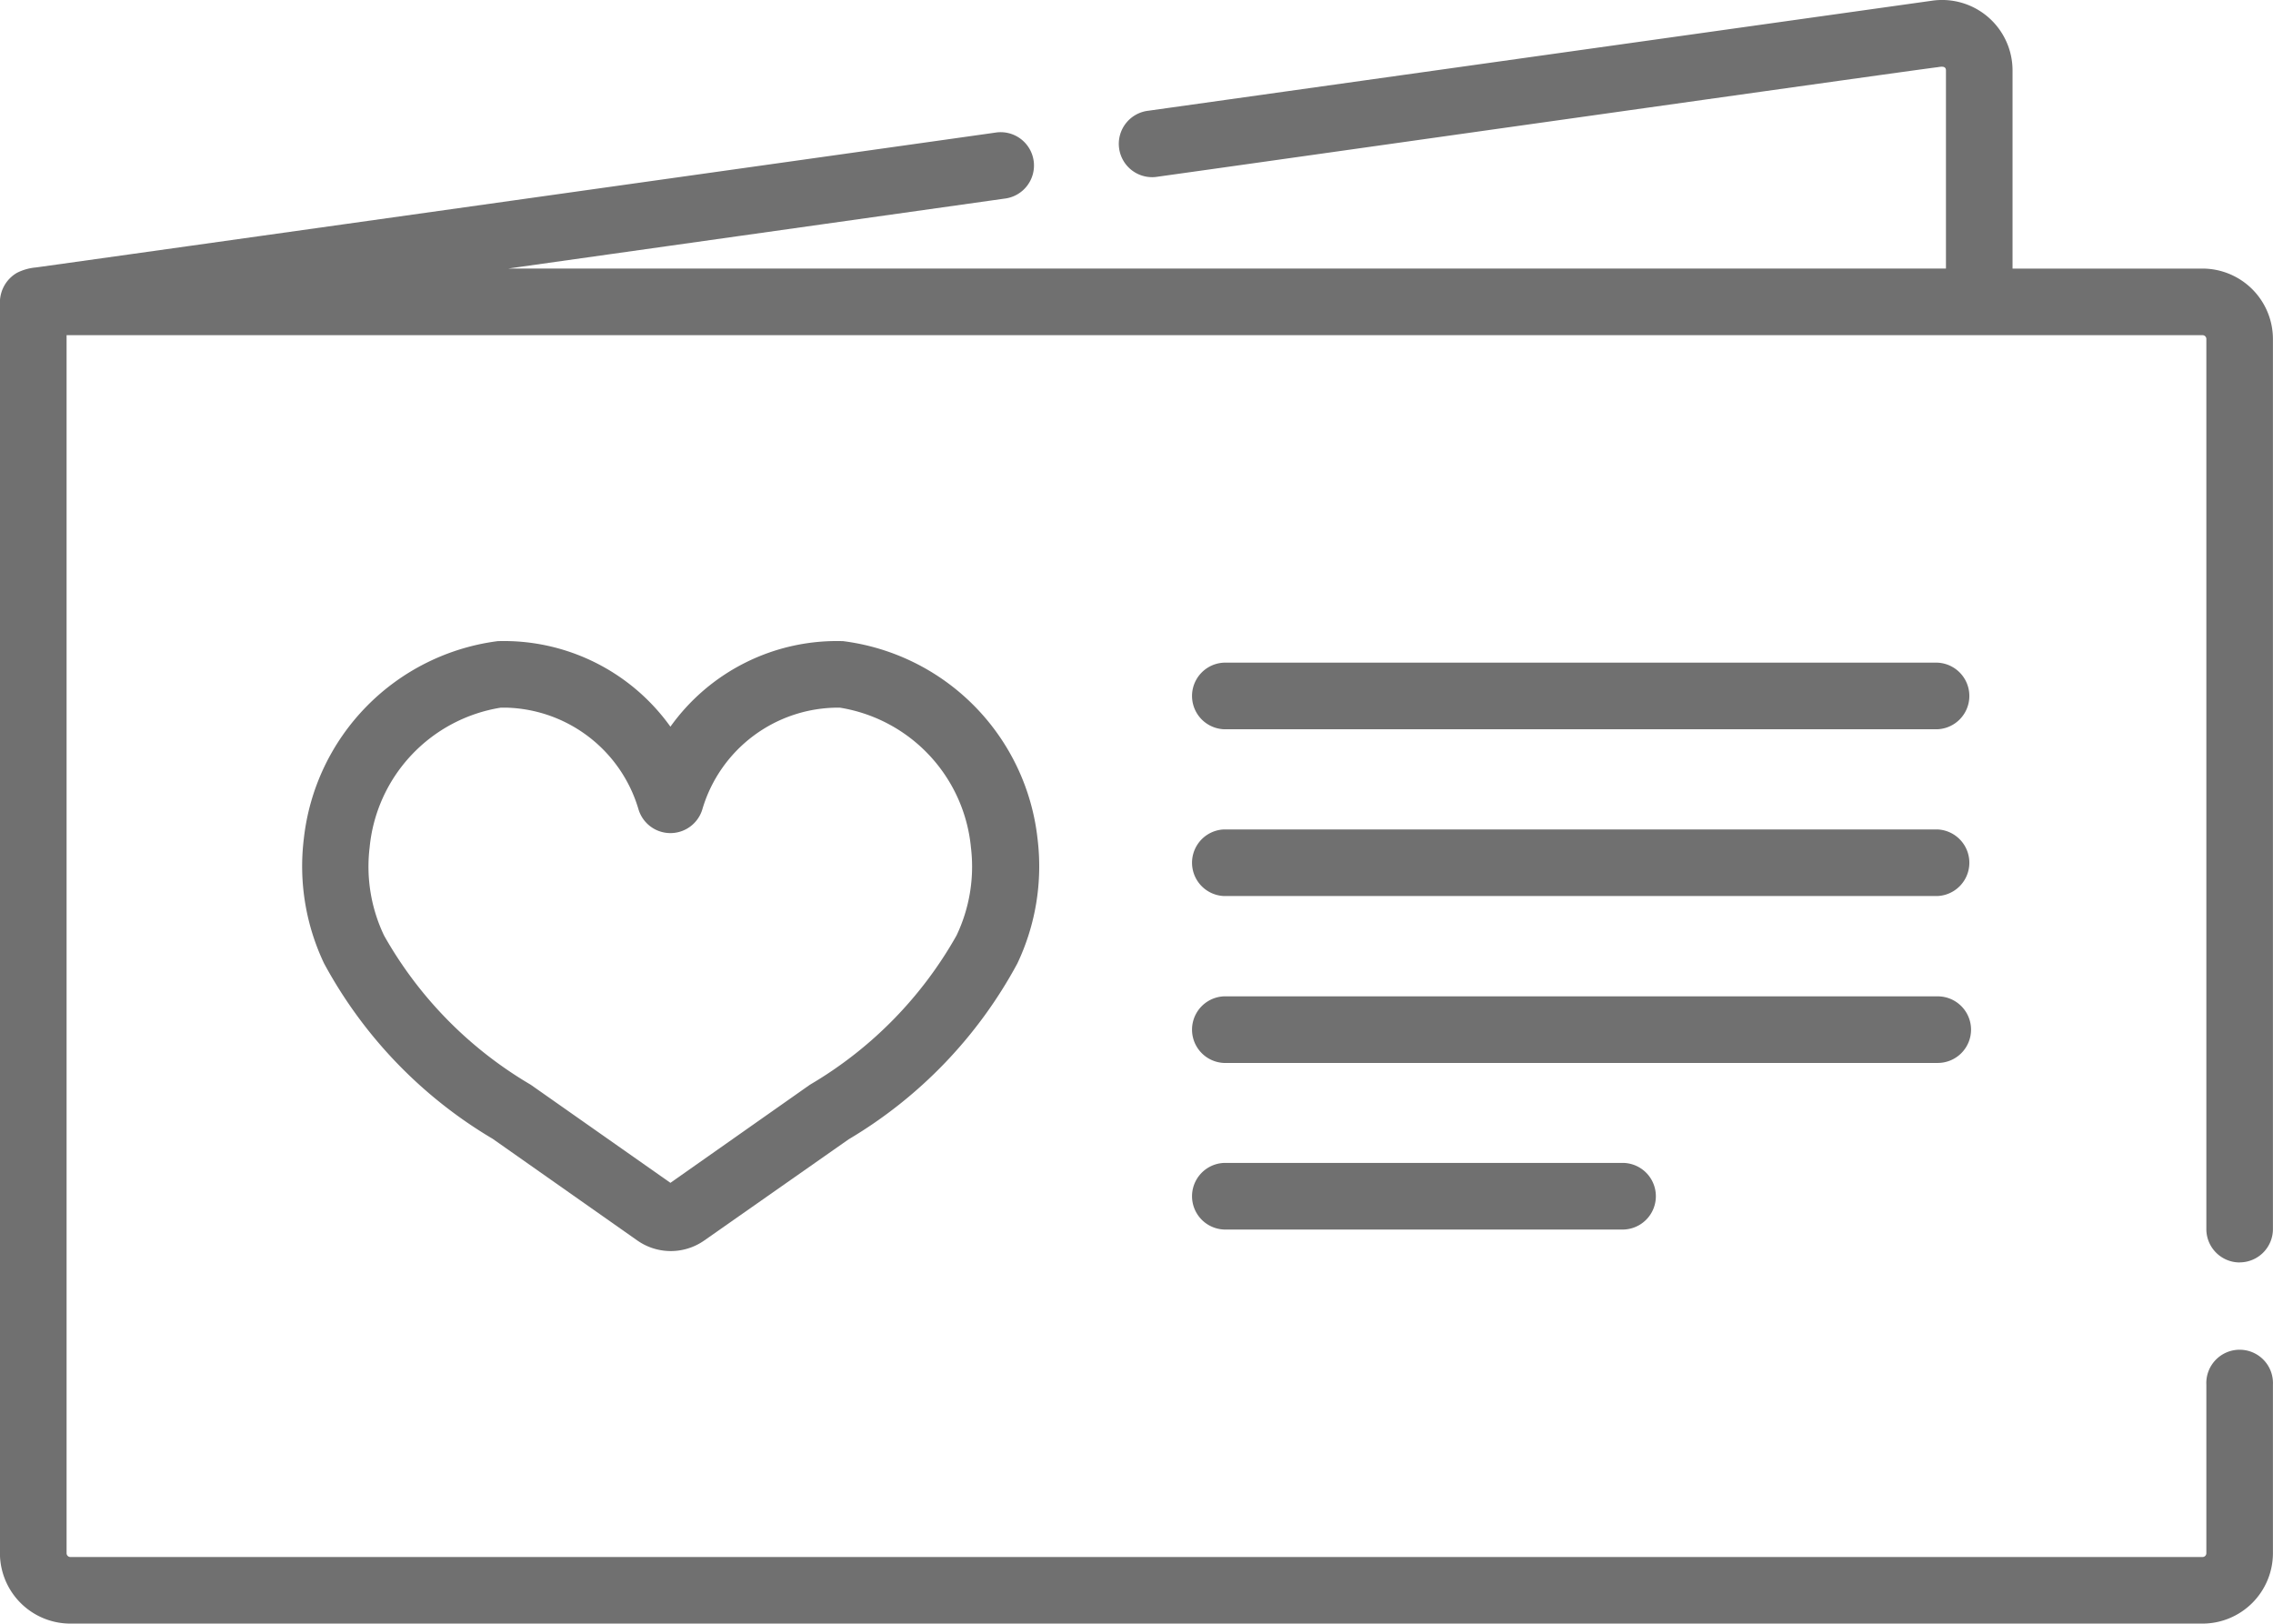 <svg id="greeting-card" xmlns="http://www.w3.org/2000/svg" width="33.694" height="24.066" viewBox="0 0 33.694 24.066">
  <g id="Group_3681" data-name="Group 3681">
    <g id="Group_3680" data-name="Group 3680" transform="translate(0 0)">
      <path id="Path_5317" data-name="Path 5317" d="M33.2,91.858a.494.494,0,0,0,.494-.494V78.171a1.045,1.045,0,0,0-1.043-1.043H29.834V74.191a1.044,1.044,0,0,0-1.19-1.034L17.026,74.788a.494.494,0,1,0,.137.978l.792-.111c.665-.093,10.365-1.464,10.76-1.511.047-.006.132-.03.132.047v2.936H7.537l7.354-1.036a.494.494,0,1,0-.138-.978l-.077.011C14.434,75.159.851,77.069.535,77.111a.772.772,0,0,0-.281.079A.507.507,0,0,0,0,77.614s0,0,0,.007V96.169a1.045,1.045,0,0,0,1.043,1.043H32.651a1.045,1.045,0,0,0,1.043-1.043v-2.5a.494.494,0,1,0-.987,0v2.5a.056.056,0,0,1-.056.056H1.044a.056.056,0,0,1-.056-.056V78.115H32.651a.056.056,0,0,1,.056.056V91.365a.494.494,0,0,0,.494.494Z" transform="translate(-0.001 -73.147)" fill="#707070"/>
      <path id="Path_5318" data-name="Path 5318" d="M76.032,217.493a3.032,3.032,0,0,0-2.56,1.268,3.033,3.033,0,0,0-2.56-1.268,3.319,3.319,0,0,0-2.874,2.927,3.355,3.355,0,0,0,.3,1.85,6.747,6.747,0,0,0,2.5,2.6l2.144,1.507a.864.864,0,0,0,.991,0l2.141-1.5a6.754,6.754,0,0,0,2.5-2.605,3.355,3.355,0,0,0,.3-1.85A3.319,3.319,0,0,0,76.032,217.493Zm1.68,4.365a5.954,5.954,0,0,1-2.172,2.21l-2.068,1.454L71.4,224.067a5.953,5.953,0,0,1-2.172-2.209,2.371,2.371,0,0,1-.215-1.305,2.323,2.323,0,0,1,1.944-2.074l.088,0A2.1,2.1,0,0,1,73,219.99a.494.494,0,0,0,.944,0,2.1,2.1,0,0,1,2.04-1.511,2.323,2.323,0,0,1,1.943,2.074,2.37,2.37,0,0,1-.215,1.305Z" transform="translate(-63.534 -207.99)" fill="#707070"/>
      <path id="Path_5319" data-name="Path 5319" d="M279.283,222.387H268.7a.494.494,0,0,0,0,.987h10.579a.494.494,0,0,0,0-.987Z" transform="translate(-250.558 -212.565)" fill="#707070"/>
      <path id="Path_5320" data-name="Path 5320" d="M279.283,259.944H268.7a.494.494,0,0,0,0,.987h10.579a.494.494,0,0,0,0-.987Z" transform="translate(-250.558 -247.65)" fill="#707070"/>
      <path id="Path_5321" data-name="Path 5321" d="M279.776,298a.494.494,0,0,0-.494-.494H268.7a.494.494,0,0,0,0,.987h10.579A.494.494,0,0,0,279.776,298Z" transform="translate(-250.558 -282.738)" fill="#707070"/>
      <path id="Path_5322" data-name="Path 5322" d="M268.7,335.061a.494.494,0,0,0,0,.987h5.932a.494.494,0,0,0,0-.987Z" transform="translate(-250.558 -317.824)" fill="#707070"/>
    </g>
  </g>
</svg>
